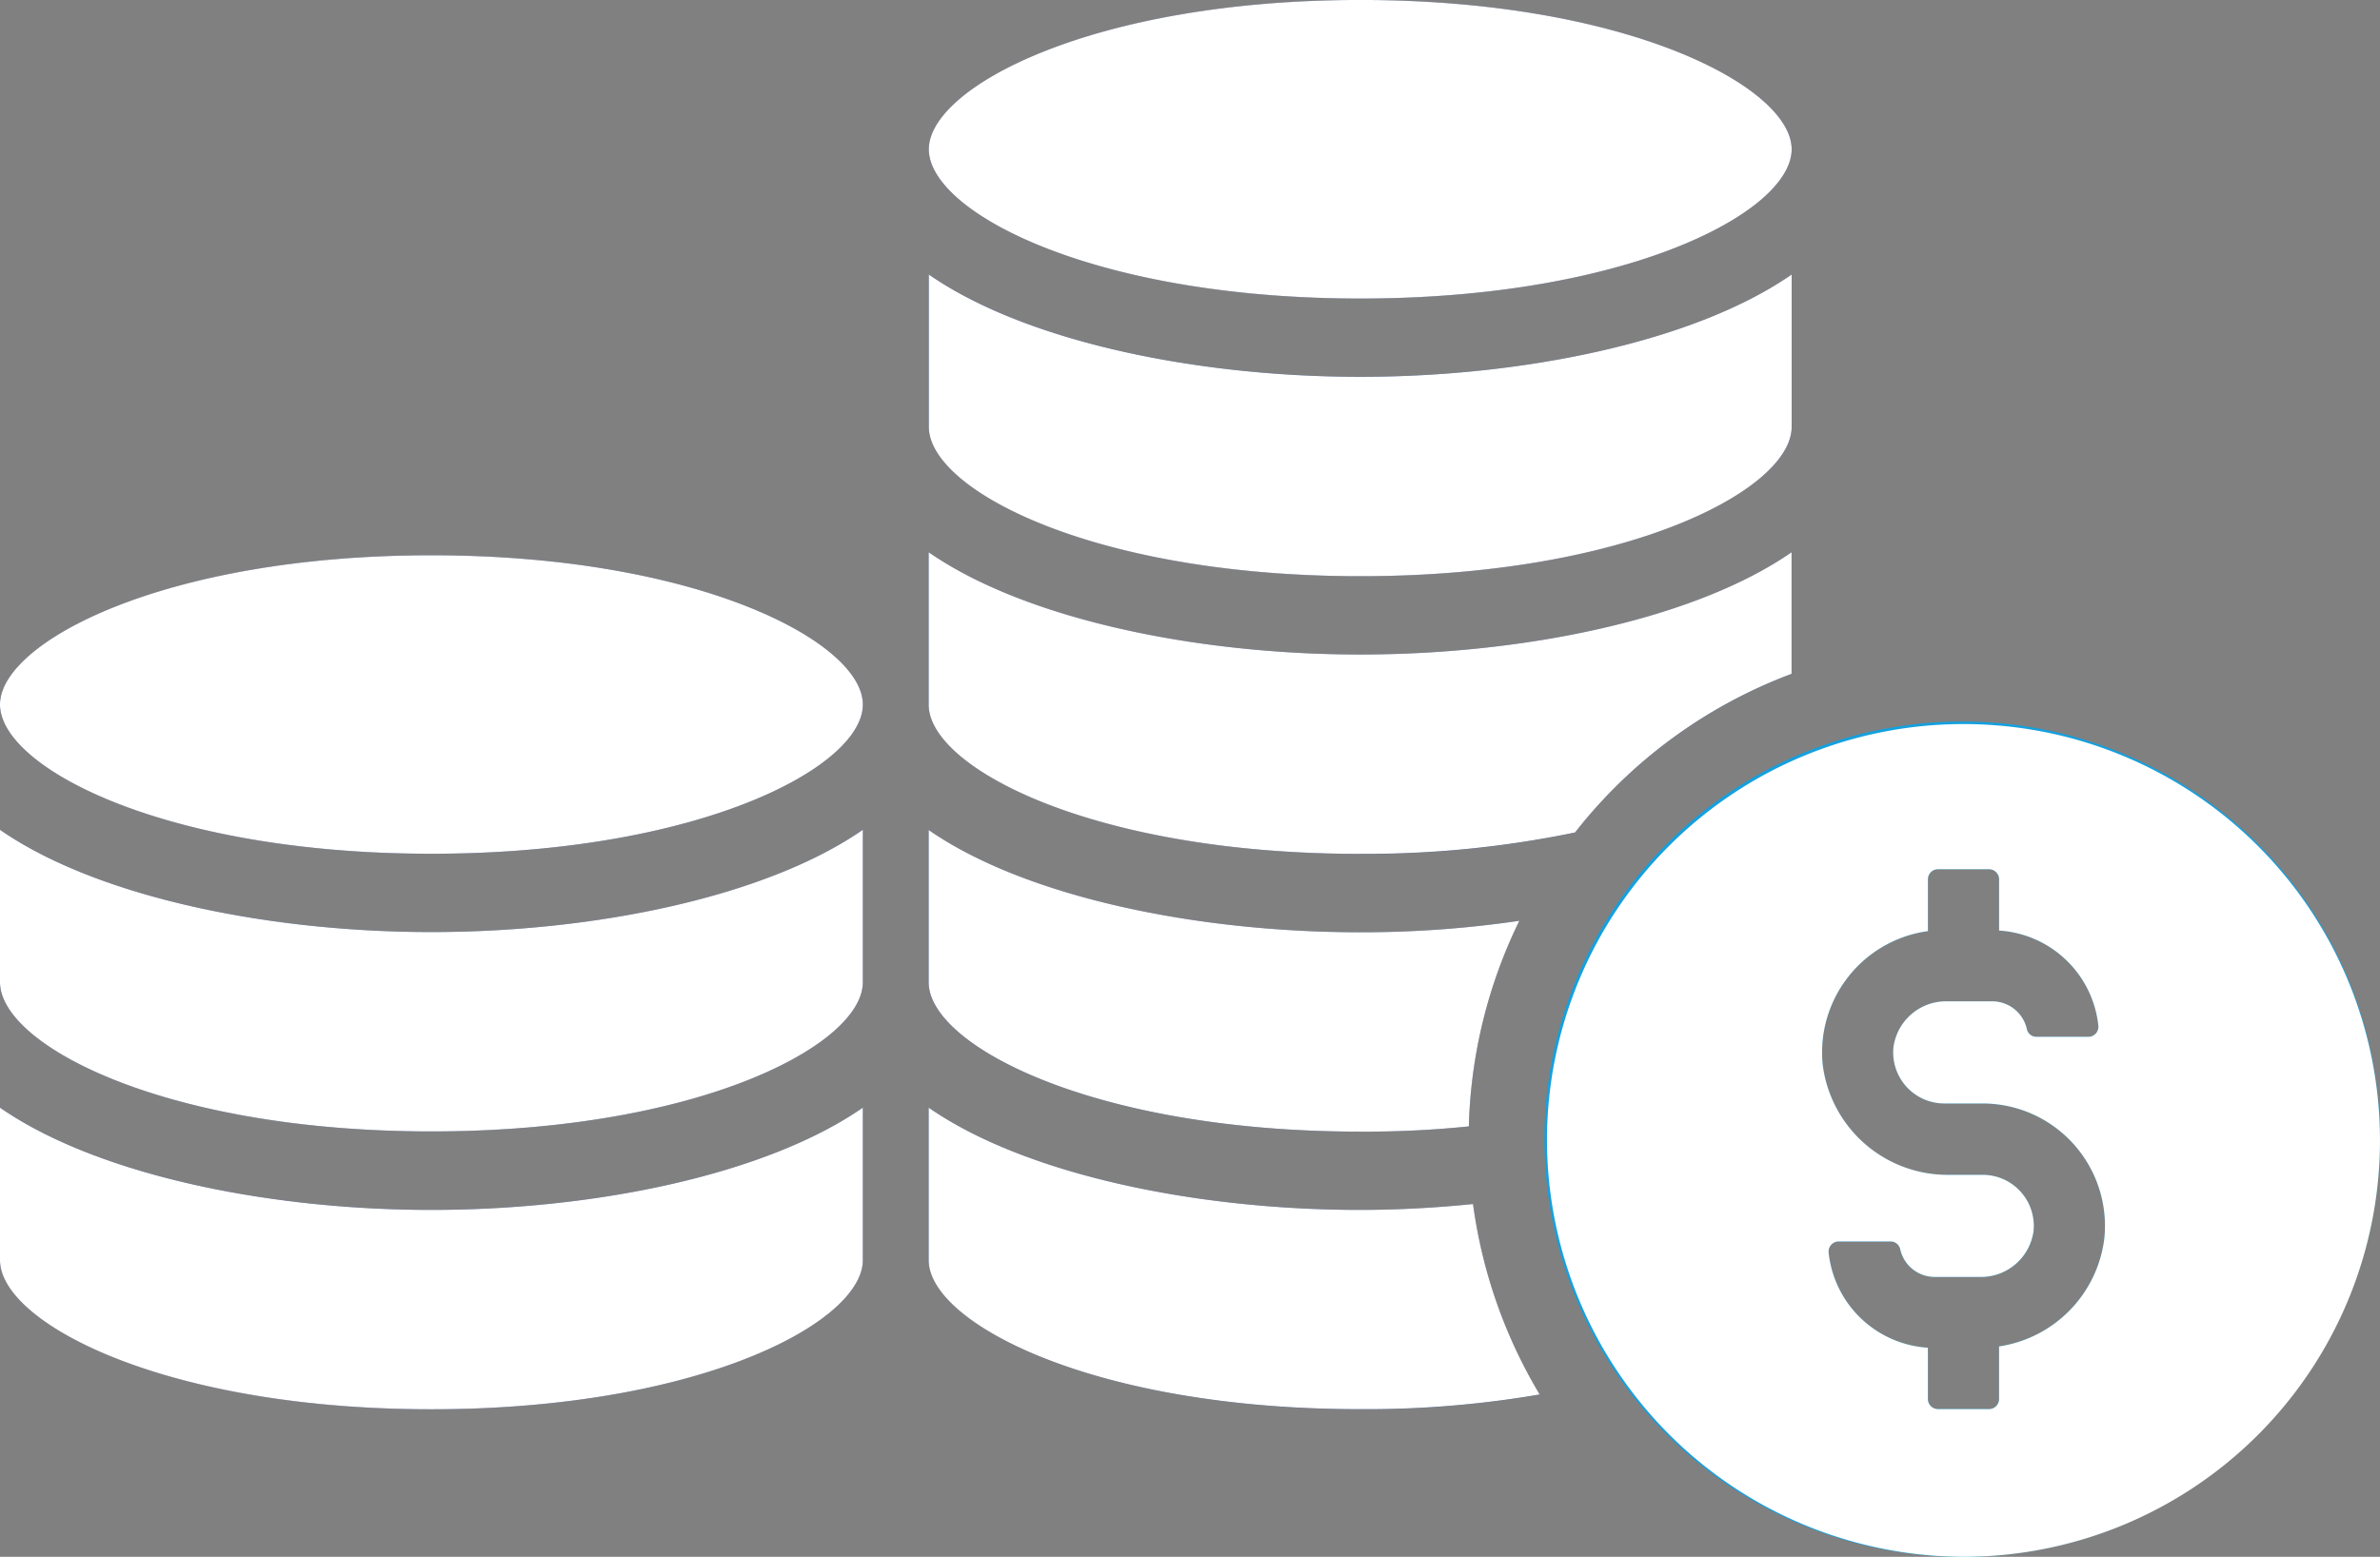 <svg xmlns="http://www.w3.org/2000/svg" xmlns:xlink="http://www.w3.org/1999/xlink" width="81" height="53.001" viewBox="0 0 81 53.001">
  <rect x="0" y="0" width="81" height="53.001" fill="#808080" stroke="none"/>
  <defs>
    <clipPath id="clip-path">
      <rect id="Rectangle_62" data-name="Rectangle 62" width="81" height="53" fill="none"/>
    </clipPath>
  </defs>
  <g id="Vector_Smart_Object" data-name="Vector Smart Object" transform="translate(-753 -4902)">
    <g id="Vector_Smart_Object-2" data-name="Vector Smart Object" transform="translate(753 4902)">
      <g id="Group_32" data-name="Group 32">
        <g id="Group_31" data-name="Group 31" clip-path="url(#clip-path)">
          <path id="Path_5759" data-name="Path 5759" d="M46.289,41.189c-5.6,0-11.406-1.208-14.683-3.482v5.188c0,2.132,5.579,5.082,14.683,5.082a34.981,34.981,0,0,0,6.111-.5,17.057,17.057,0,0,1-2.268-6.485c-1.275.124-2.568.2-3.843.2" fill="#203a72"/>
          <path id="Path_5760" data-name="Path 5760" d="M46.289,38.524a34.8,34.8,0,0,0,3.7-.177,16.935,16.935,0,0,1,1.719-7,36.646,36.646,0,0,1-5.42.391c-5.6,0-11.406-1.208-14.683-3.482v5.188c0,2.132,5.579,5.081,14.683,5.081" fill="#203a72"/>
          <path id="Path_5761" data-name="Path 5761" d="M46.289,29.073a34.975,34.975,0,0,0,7.315-.729,16.89,16.89,0,0,1,7.369-5.4V18.8c-3.277,2.274-9.086,3.482-14.683,3.482S34.883,21.078,31.606,18.8v5.188c0,2.131,5.579,5.081,14.683,5.081" fill="#203a72"/>
          <path id="Path_5762" data-name="Path 5762" d="M46.295,19.615c9.1,0,14.683-2.95,14.683-5.082V9.345c-3.277,2.275-9.086,3.482-14.683,3.482S34.888,11.62,31.611,9.345v5.188c0,2.132,5.579,5.082,14.683,5.082" fill="#203a72"/>
          <path id="Path_5763" data-name="Path 5763" d="M46.295,10.162c9.1,0,14.683-2.949,14.683-5.081C60.978,2.967,55.4,0,46.295,0S31.611,2.967,31.611,5.081c0,2.132,5.579,5.081,14.683,5.081" fill="#203a72"/>
          <path id="Path_5764" data-name="Path 5764" d="M14.683,38.518c9.1,0,14.683-2.95,14.683-5.082V28.249c-3.277,2.275-9.086,3.482-14.683,3.482S3.277,30.523,0,28.249v5.188c0,2.132,5.579,5.082,14.683,5.082" fill="#203a72"/>
          <path id="Path_5765" data-name="Path 5765" d="M14.683,47.977c9.1,0,14.683-2.95,14.683-5.082V37.707c-3.277,2.275-9.086,3.482-14.683,3.482S3.277,39.982,0,37.707v5.188c0,2.132,5.579,5.082,14.683,5.082" fill="#203a72"/>
          <path id="Path_5766" data-name="Path 5766" d="M14.683,29.066c9.1,0,14.683-2.949,14.683-5.081,0-2.114-5.579-5.081-14.683-5.081S0,21.87,0,23.985c0,2.132,5.579,5.081,14.683,5.081" fill="#203a72"/>
          <path id="Path_5767" data-name="Path 5767" d="M66.825,24.563A14.219,14.219,0,1,0,81,38.781,14.213,14.213,0,0,0,66.825,24.563m1.212,21.274v1.788a.344.344,0,0,1-.344.345H65.958a.344.344,0,0,1-.344-.345V45.882a3.63,3.63,0,0,1-3.379-3.25.343.343,0,0,1,.347-.365h1.756a.333.333,0,0,1,.33.254,1.206,1.206,0,0,0,1.177.952h1.537a1.8,1.8,0,0,0,1.826-1.555A1.739,1.739,0,0,0,67.483,40h-1.13a4.287,4.287,0,0,1-4.322-3.752A4.169,4.169,0,0,1,65.614,31.7V29.937a.345.345,0,0,1,.344-.345h1.735a.345.345,0,0,1,.344.345V31.68a3.63,3.63,0,0,1,3.379,3.251.344.344,0,0,1-.347.366H69.312a.333.333,0,0,1-.329-.254,1.206,1.206,0,0,0-1.177-.954H66.27a1.806,1.806,0,0,0-1.827,1.556,1.738,1.738,0,0,0,1.724,1.921h1.316a4.169,4.169,0,0,1,4.136,4.586,4.239,4.239,0,0,1-3.582,3.685" fill="#14a0de"/>
        </g>
      </g>
    </g>
    <path id="Color_Overlay" data-name="Color Overlay" d="M805.649,4940.781A14.175,14.175,0,1,1,819.825,4955,14.213,14.213,0,0,1,805.649,4940.781Zm9.585,3.851a3.629,3.629,0,0,0,3.379,3.25v1.743a.344.344,0,0,0,.344.346h1.735a.344.344,0,0,0,.344-.346v-1.788a4.24,4.24,0,0,0,3.583-3.685,4.17,4.17,0,0,0-4.136-4.586h-1.317a1.738,1.738,0,0,1-1.724-1.92,1.806,1.806,0,0,1,1.827-1.557h1.536a1.206,1.206,0,0,1,1.178.955.333.333,0,0,0,.33.253h1.756a.344.344,0,0,0,.347-.367,3.63,3.63,0,0,0-3.379-3.25v-1.744a.344.344,0,0,0-.344-.344h-1.735a.344.344,0,0,0-.344.344v1.763a4.169,4.169,0,0,0-3.581,4.545,4.286,4.286,0,0,0,4.321,3.752h1.13a1.739,1.739,0,0,1,1.724,1.921,1.805,1.805,0,0,1-1.826,1.555h-1.537a1.205,1.205,0,0,1-1.176-.953.335.335,0,0,0-.331-.255h-1.756A.344.344,0,0,0,815.235,4944.632Zm-30.628.264v-5.188c3.277,2.274,9.087,3.482,14.684,3.482,1.275,0,2.568-.071,3.843-.2a17.039,17.039,0,0,0,2.268,6.484,34.917,34.917,0,0,1-6.111.5C790.185,4949.977,784.606,4947.027,784.606,4944.9Zm-31.606,0v-5.188c3.277,2.274,9.087,3.482,14.682,3.482s11.407-1.208,14.684-3.482v5.188c0,2.131-5.579,5.081-14.684,5.081S753,4947.027,753,4944.9Zm31.606-9.452v-5.188c3.277,2.273,9.087,3.482,14.684,3.482a36.779,36.779,0,0,0,5.419-.391,16.936,16.936,0,0,0-1.719,7,34.671,34.671,0,0,1-3.7.178C790.185,4940.524,784.606,4937.576,784.606,4935.443ZM753,4935.437v-5.188c3.277,2.274,9.087,3.482,14.682,3.482s11.407-1.208,14.684-3.482v5.188c0,2.131-5.579,5.081-14.684,5.081S753,4937.568,753,4935.437Zm31.606-9.446V4920.8c3.277,2.274,9.087,3.482,14.684,3.482s11.406-1.208,14.684-3.482v4.141a16.873,16.873,0,0,0-7.369,5.4,35.066,35.066,0,0,1-7.315.728C790.185,4931.072,784.606,4928.124,784.606,4925.991ZM753,4925.985c0-2.115,5.579-5.081,14.682-5.081s14.684,2.966,14.684,5.081c0,2.133-5.579,5.08-14.684,5.08S753,4928.118,753,4925.985Zm31.611-9.452v-5.188c3.277,2.276,9.085,3.483,14.684,3.483s11.406-1.208,14.682-3.483v5.188c0,2.133-5.578,5.083-14.682,5.083S784.611,4918.666,784.611,4916.533Zm0-9.451c0-2.114,5.58-5.083,14.684-5.083s14.682,2.968,14.682,5.083c0,2.131-5.578,5.081-14.682,5.081S784.611,4909.213,784.611,4907.082Z" fill="#fff"/>
  </g>
</svg>
